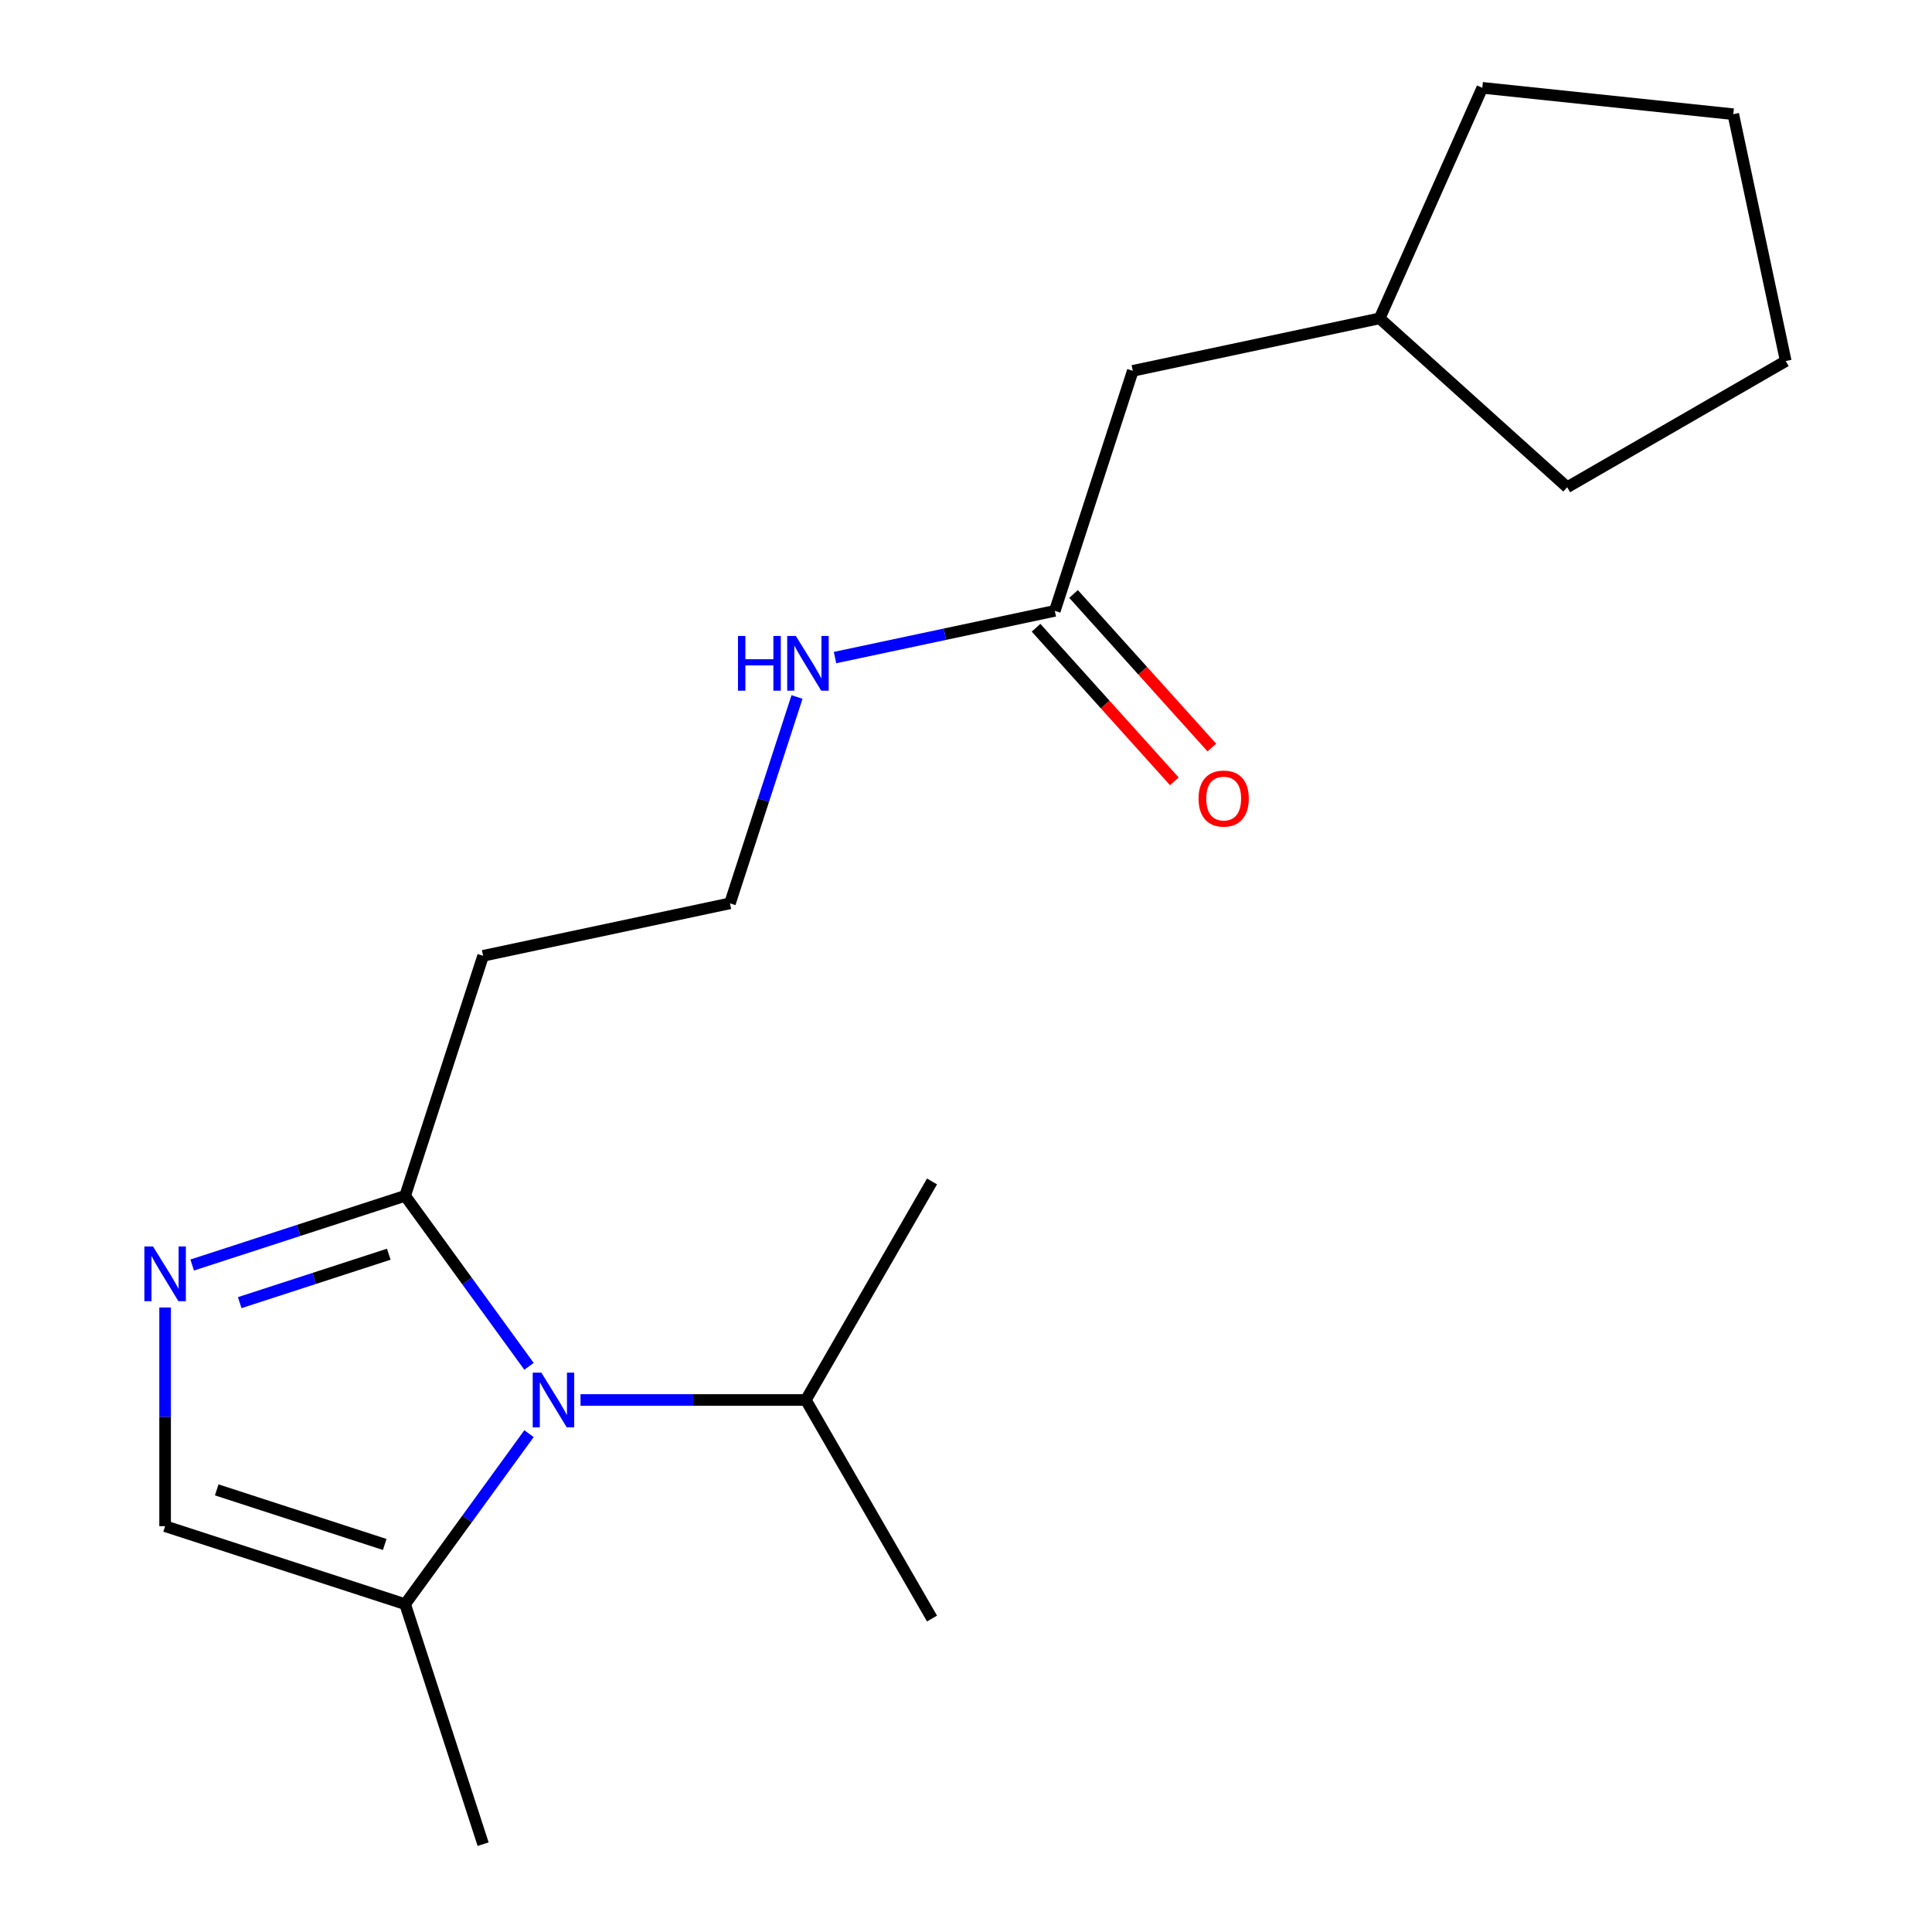 <?xml version='1.0' encoding='iso-8859-1'?>
<svg version='1.1' baseProfile='full'
              xmlns='http://www.w3.org/2000/svg'
                      xmlns:rdkit='http://www.rdkit.org/xml'
                      xmlns:xlink='http://www.w3.org/1999/xlink'
                  xml:space='preserve'
width='1000px' height='1000px' viewBox='0 0 1000 1000'>
<!-- END OF HEADER -->
<rect style='opacity:1.0;fill:#FFFFFF;stroke:none' width='1000' height='1000' x='0' y='0'> </rect>
<path class='bond-1' d='M 273.814,707.21 L 241.754,663.084' style='fill:none;fill-rule:evenodd;stroke:#0000FF;stroke-width:6px;stroke-linecap:butt;stroke-linejoin:miter;stroke-opacity:1' />
<path class='bond-1' d='M 241.754,663.084 L 209.695,618.958' style='fill:none;fill-rule:evenodd;stroke:#000000;stroke-width:6px;stroke-linecap:butt;stroke-linejoin:miter;stroke-opacity:1' />
<path class='bond-2' d='M 273.814,742.061 L 241.754,786.187' style='fill:none;fill-rule:evenodd;stroke:#0000FF;stroke-width:6px;stroke-linecap:butt;stroke-linejoin:miter;stroke-opacity:1' />
<path class='bond-2' d='M 241.754,786.187 L 209.695,830.314' style='fill:none;fill-rule:evenodd;stroke:#000000;stroke-width:6px;stroke-linecap:butt;stroke-linejoin:miter;stroke-opacity:1' />
<path class='bond-6' d='M 300.48,724.636 L 358.79,724.636' style='fill:none;fill-rule:evenodd;stroke:#0000FF;stroke-width:6px;stroke-linecap:butt;stroke-linejoin:miter;stroke-opacity:1' />
<path class='bond-6' d='M 358.79,724.636 L 417.099,724.636' style='fill:none;fill-rule:evenodd;stroke:#000000;stroke-width:6px;stroke-linecap:butt;stroke-linejoin:miter;stroke-opacity:1' />
<path class='bond-0' d='M 99.468,654.772 L 154.582,636.865' style='fill:none;fill-rule:evenodd;stroke:#0000FF;stroke-width:6px;stroke-linecap:butt;stroke-linejoin:miter;stroke-opacity:1' />
<path class='bond-0' d='M 154.582,636.865 L 209.695,618.958' style='fill:none;fill-rule:evenodd;stroke:#000000;stroke-width:6px;stroke-linecap:butt;stroke-linejoin:miter;stroke-opacity:1' />
<path class='bond-0' d='M 124.075,674.247 L 162.655,661.711' style='fill:none;fill-rule:evenodd;stroke:#0000FF;stroke-width:6px;stroke-linecap:butt;stroke-linejoin:miter;stroke-opacity:1' />
<path class='bond-0' d='M 162.655,661.711 L 201.234,649.176' style='fill:none;fill-rule:evenodd;stroke:#000000;stroke-width:6px;stroke-linecap:butt;stroke-linejoin:miter;stroke-opacity:1' />
<path class='bond-19' d='M 85.463,676.749 L 85.463,733.348' style='fill:none;fill-rule:evenodd;stroke:#0000FF;stroke-width:6px;stroke-linecap:butt;stroke-linejoin:miter;stroke-opacity:1' />
<path class='bond-19' d='M 85.463,733.348 L 85.463,789.948' style='fill:none;fill-rule:evenodd;stroke:#000000;stroke-width:6px;stroke-linecap:butt;stroke-linejoin:miter;stroke-opacity:1' />
<path class='bond-5' d='M 209.695,618.958 L 250.06,494.726' style='fill:none;fill-rule:evenodd;stroke:#000000;stroke-width:6px;stroke-linecap:butt;stroke-linejoin:miter;stroke-opacity:1' />
<path class='bond-3' d='M 209.695,830.314 L 85.463,789.948' style='fill:none;fill-rule:evenodd;stroke:#000000;stroke-width:6px;stroke-linecap:butt;stroke-linejoin:miter;stroke-opacity:1' />
<path class='bond-3' d='M 199.133,799.412 L 112.171,771.157' style='fill:none;fill-rule:evenodd;stroke:#000000;stroke-width:6px;stroke-linecap:butt;stroke-linejoin:miter;stroke-opacity:1' />
<path class='bond-11' d='M 209.695,830.314 L 250.06,954.545' style='fill:none;fill-rule:evenodd;stroke:#000000;stroke-width:6px;stroke-linecap:butt;stroke-linejoin:miter;stroke-opacity:1' />
<path class='bond-4' d='M 545.967,316.177 L 489.084,328.268' style='fill:none;fill-rule:evenodd;stroke:#000000;stroke-width:6px;stroke-linecap:butt;stroke-linejoin:miter;stroke-opacity:1' />
<path class='bond-4' d='M 489.084,328.268 L 432.202,340.358' style='fill:none;fill-rule:evenodd;stroke:#0000FF;stroke-width:6px;stroke-linecap:butt;stroke-linejoin:miter;stroke-opacity:1' />
<path class='bond-7' d='M 536.259,324.917 L 572.045,364.661' style='fill:none;fill-rule:evenodd;stroke:#000000;stroke-width:6px;stroke-linecap:butt;stroke-linejoin:miter;stroke-opacity:1' />
<path class='bond-7' d='M 572.045,364.661 L 607.831,404.405' style='fill:none;fill-rule:evenodd;stroke:#FF0000;stroke-width:6px;stroke-linecap:butt;stroke-linejoin:miter;stroke-opacity:1' />
<path class='bond-7' d='M 555.674,307.436 L 591.46,347.18' style='fill:none;fill-rule:evenodd;stroke:#000000;stroke-width:6px;stroke-linecap:butt;stroke-linejoin:miter;stroke-opacity:1' />
<path class='bond-7' d='M 591.46,347.18 L 627.245,386.924' style='fill:none;fill-rule:evenodd;stroke:#FF0000;stroke-width:6px;stroke-linecap:butt;stroke-linejoin:miter;stroke-opacity:1' />
<path class='bond-9' d='M 545.967,316.177 L 586.332,191.945' style='fill:none;fill-rule:evenodd;stroke:#000000;stroke-width:6px;stroke-linecap:butt;stroke-linejoin:miter;stroke-opacity:1' />
<path class='bond-10' d='M 250.06,494.726 L 377.831,467.567' style='fill:none;fill-rule:evenodd;stroke:#000000;stroke-width:6px;stroke-linecap:butt;stroke-linejoin:miter;stroke-opacity:1' />
<path class='bond-13' d='M 417.099,724.636 L 482.412,837.76' style='fill:none;fill-rule:evenodd;stroke:#000000;stroke-width:6px;stroke-linecap:butt;stroke-linejoin:miter;stroke-opacity:1' />
<path class='bond-14' d='M 417.099,724.636 L 482.412,611.511' style='fill:none;fill-rule:evenodd;stroke:#000000;stroke-width:6px;stroke-linecap:butt;stroke-linejoin:miter;stroke-opacity:1' />
<path class='bond-8' d='M 412.534,360.761 L 395.182,414.164' style='fill:none;fill-rule:evenodd;stroke:#0000FF;stroke-width:6px;stroke-linecap:butt;stroke-linejoin:miter;stroke-opacity:1' />
<path class='bond-8' d='M 395.182,414.164 L 377.831,467.567' style='fill:none;fill-rule:evenodd;stroke:#000000;stroke-width:6px;stroke-linecap:butt;stroke-linejoin:miter;stroke-opacity:1' />
<path class='bond-12' d='M 586.332,191.945 L 714.103,164.787' style='fill:none;fill-rule:evenodd;stroke:#000000;stroke-width:6px;stroke-linecap:butt;stroke-linejoin:miter;stroke-opacity:1' />
<path class='bond-15' d='M 714.103,164.787 L 767.233,45.455' style='fill:none;fill-rule:evenodd;stroke:#000000;stroke-width:6px;stroke-linecap:butt;stroke-linejoin:miter;stroke-opacity:1' />
<path class='bond-16' d='M 714.103,164.787 L 811.176,252.192' style='fill:none;fill-rule:evenodd;stroke:#000000;stroke-width:6px;stroke-linecap:butt;stroke-linejoin:miter;stroke-opacity:1' />
<path class='bond-18' d='M 767.233,45.455 L 897.142,59.109' style='fill:none;fill-rule:evenodd;stroke:#000000;stroke-width:6px;stroke-linecap:butt;stroke-linejoin:miter;stroke-opacity:1' />
<path class='bond-17' d='M 811.176,252.192 L 924.301,186.879' style='fill:none;fill-rule:evenodd;stroke:#000000;stroke-width:6px;stroke-linecap:butt;stroke-linejoin:miter;stroke-opacity:1' />
<path class='bond-20' d='M 924.301,186.879 L 897.142,59.109' style='fill:none;fill-rule:evenodd;stroke:#000000;stroke-width:6px;stroke-linecap:butt;stroke-linejoin:miter;stroke-opacity:1' />
<path  class='atom-0' d='M 280.214 710.476
L 289.494 725.476
Q 290.414 726.956, 291.894 729.636
Q 293.374 732.316, 293.454 732.476
L 293.454 710.476
L 297.214 710.476
L 297.214 738.796
L 293.334 738.796
L 283.374 722.396
Q 282.214 720.476, 280.974 718.276
Q 279.774 716.076, 279.414 715.396
L 279.414 738.796
L 275.734 738.796
L 275.734 710.476
L 280.214 710.476
' fill='#0000FF'/>
<path  class='atom-1' d='M 79.203 645.163
L 88.483 660.163
Q 89.403 661.643, 90.883 664.323
Q 92.363 667.003, 92.443 667.163
L 92.443 645.163
L 96.203 645.163
L 96.203 673.483
L 92.323 673.483
L 82.363 657.083
Q 81.203 655.163, 79.963 652.963
Q 78.763 650.763, 78.403 650.083
L 78.403 673.483
L 74.723 673.483
L 74.723 645.163
L 79.203 645.163
' fill='#0000FF'/>
<path  class='atom-8' d='M 620.372 413.33
Q 620.372 406.53, 623.732 402.73
Q 627.092 398.93, 633.372 398.93
Q 639.652 398.93, 643.012 402.73
Q 646.372 406.53, 646.372 413.33
Q 646.372 420.21, 642.972 424.13
Q 639.572 428.01, 633.372 428.01
Q 627.132 428.01, 623.732 424.13
Q 620.372 420.25, 620.372 413.33
M 633.372 424.81
Q 637.692 424.81, 640.012 421.93
Q 642.372 419.01, 642.372 413.33
Q 642.372 407.77, 640.012 404.97
Q 637.692 402.13, 633.372 402.13
Q 629.052 402.13, 626.692 404.93
Q 624.372 407.73, 624.372 413.33
Q 624.372 419.05, 626.692 421.93
Q 629.052 424.81, 633.372 424.81
' fill='#FF0000'/>
<path  class='atom-9' d='M 381.976 329.175
L 385.816 329.175
L 385.816 341.215
L 400.296 341.215
L 400.296 329.175
L 404.136 329.175
L 404.136 357.495
L 400.296 357.495
L 400.296 344.415
L 385.816 344.415
L 385.816 357.495
L 381.976 357.495
L 381.976 329.175
' fill='#0000FF'/>
<path  class='atom-9' d='M 411.936 329.175
L 421.216 344.175
Q 422.136 345.655, 423.616 348.335
Q 425.096 351.015, 425.176 351.175
L 425.176 329.175
L 428.936 329.175
L 428.936 357.495
L 425.056 357.495
L 415.096 341.095
Q 413.936 339.175, 412.696 336.975
Q 411.496 334.775, 411.136 334.095
L 411.136 357.495
L 407.456 357.495
L 407.456 329.175
L 411.936 329.175
' fill='#0000FF'/>
</svg>
